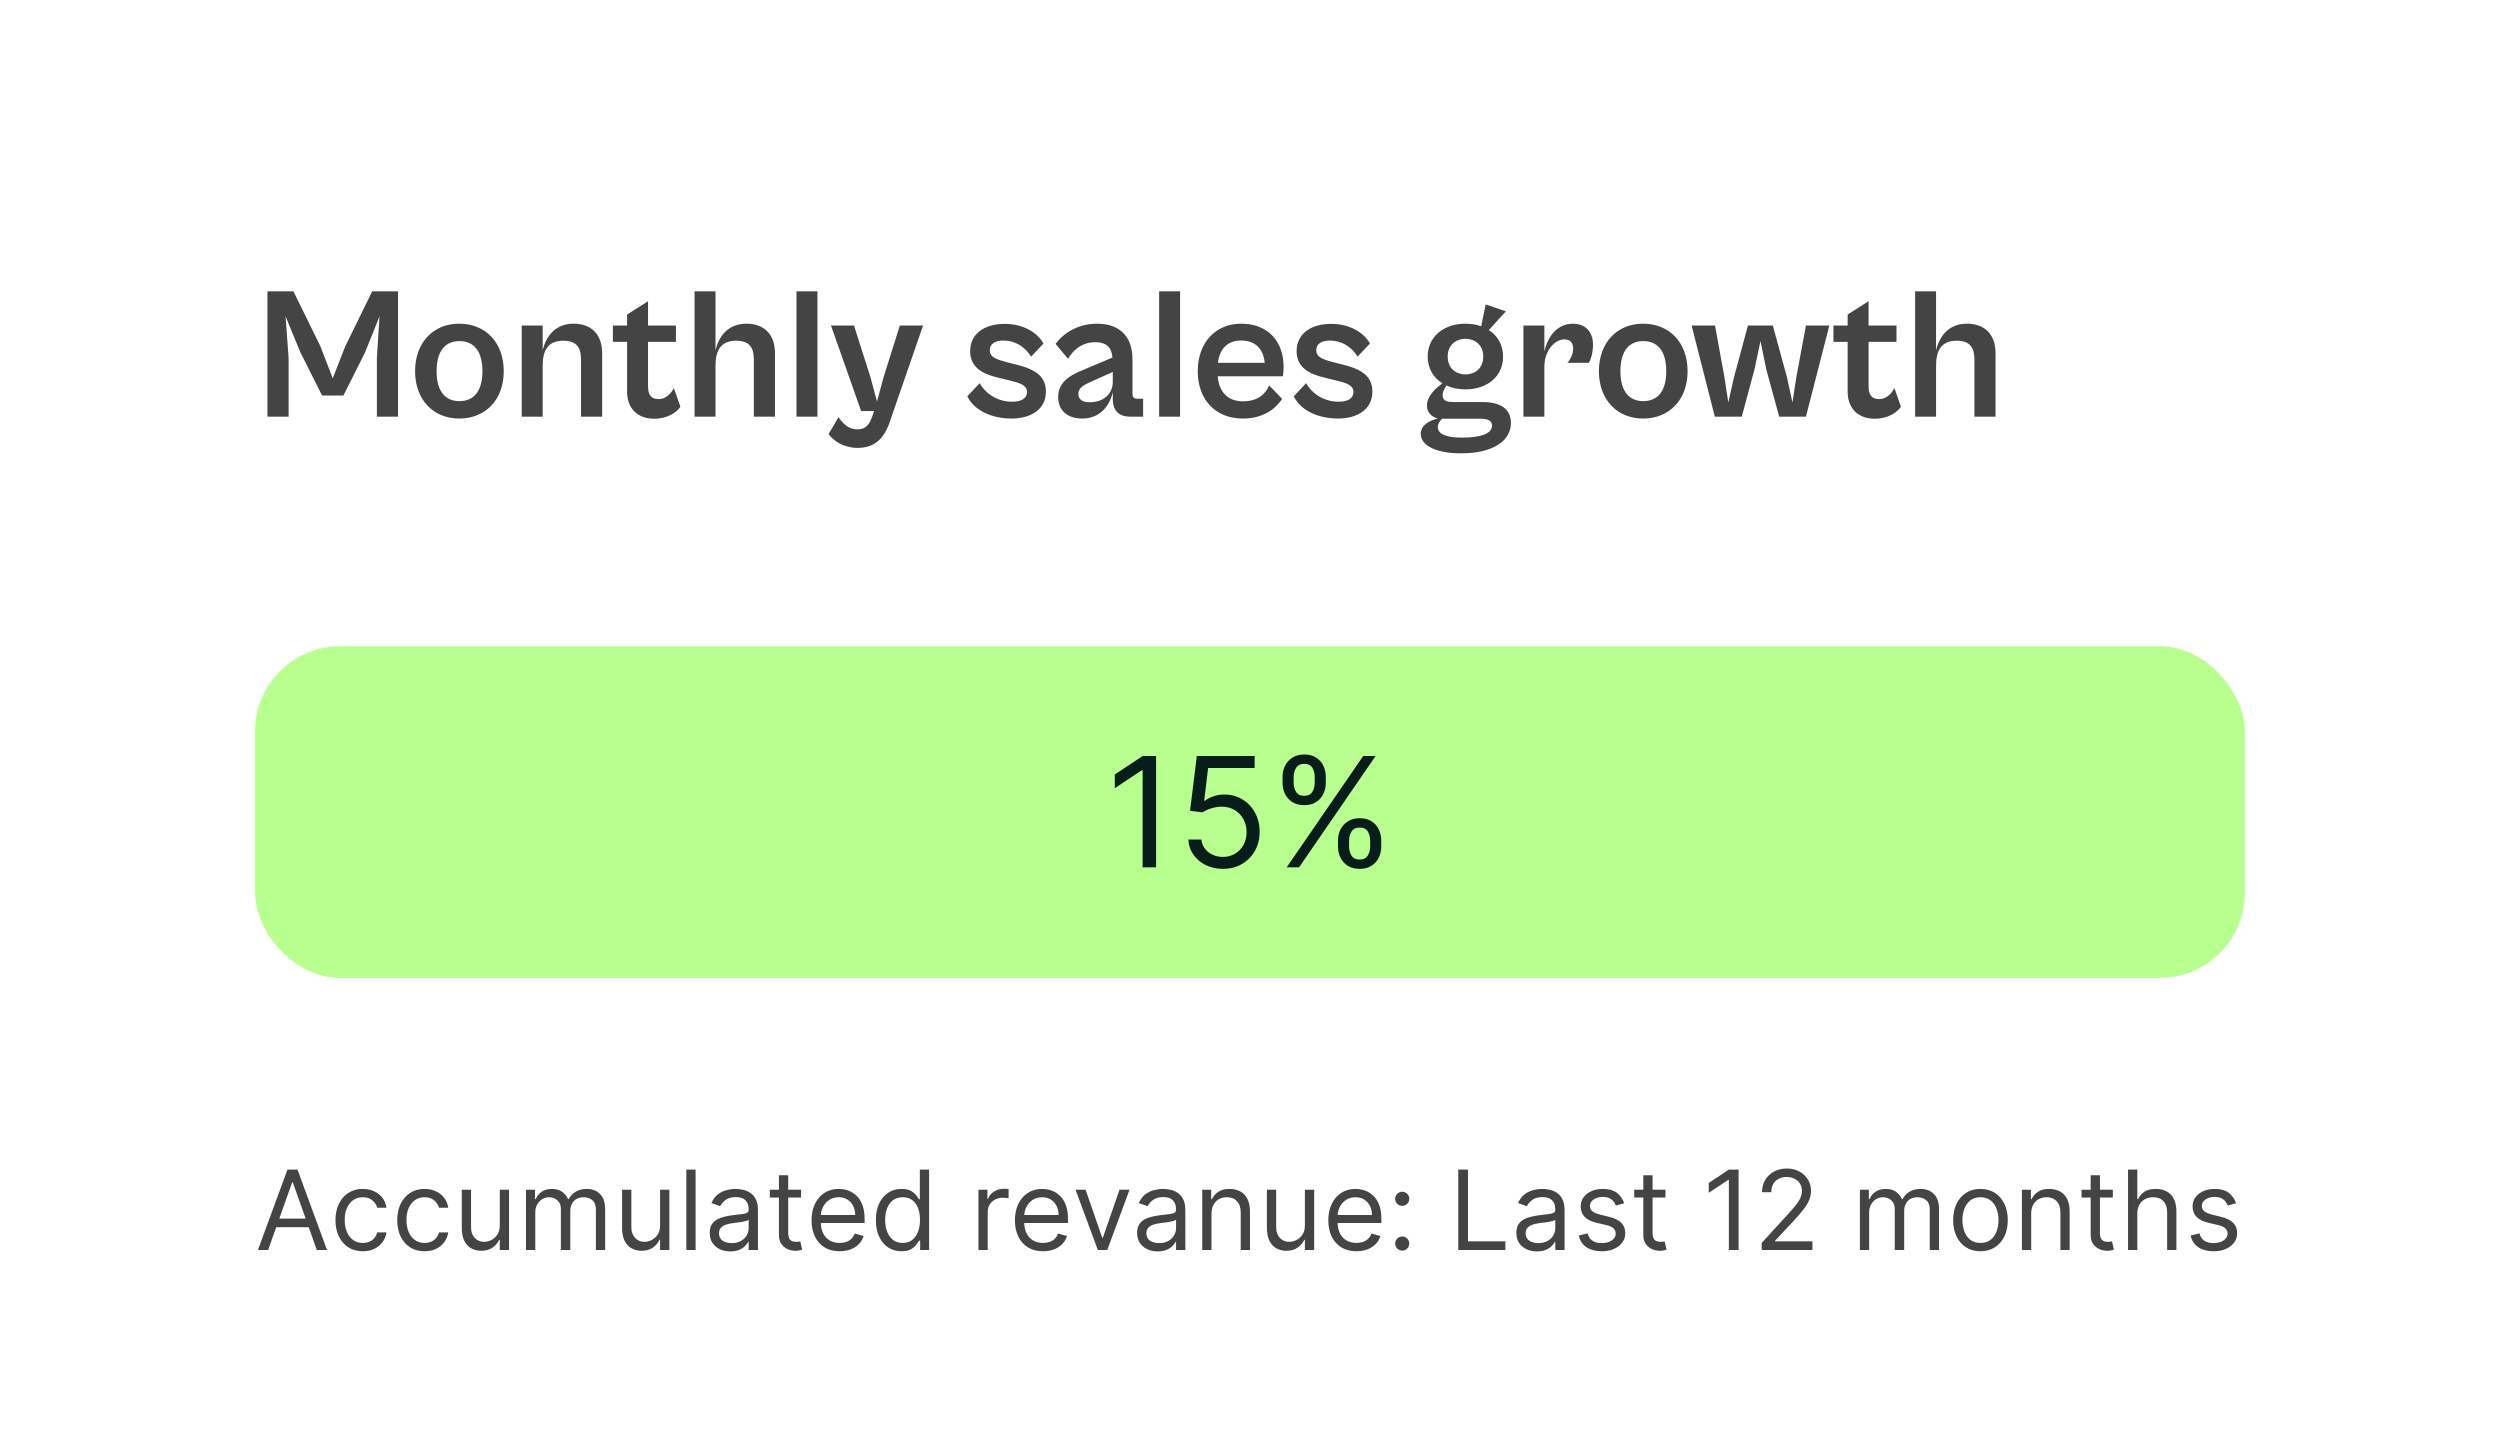 <svg width="294" height="170" viewBox="0 0 294 170" fill="none" xmlns="http://www.w3.org/2000/svg">
<rect width="294" height="170" fill="white"/>
<path d="M33.938 49H31.452V34.26H34.51L37.678 40.728L39.13 44.49L40.604 40.728L43.772 34.26H46.808V49H44.322V42.07L44.63 37.208L42.936 41.432L40.384 46.514H37.876L35.324 41.432L33.586 37.208L33.938 42.07V49ZM54.005 49.22C50.925 49.22 48.813 46.976 48.813 43.654C48.813 40.31 50.925 38.066 54.005 38.066C57.129 38.066 59.241 40.31 59.241 43.654C59.241 46.976 57.129 49.22 54.005 49.22ZM54.027 47.174C55.633 47.174 56.733 46.118 56.733 43.654C56.733 41.168 55.633 40.112 54.027 40.112C52.443 40.112 51.343 41.168 51.343 43.654C51.343 46.118 52.443 47.174 54.027 47.174ZM63.819 49H61.355V38.286H63.819V41.212C64.215 39.518 65.315 38.066 67.449 38.066C69.539 38.066 70.815 39.32 70.815 41.542V49H68.329V42.29C68.329 40.97 67.889 40.068 66.239 40.068C64.435 40.068 63.819 41.234 63.819 42.994V49ZM76.936 49.242C74.912 49.242 73.746 47.966 73.746 46.074V40.2H72.074V38.286H73.746V36.988L76.21 35.426V38.286H79.488V40.2H76.21V45.48C76.21 46.646 76.76 46.932 77.486 46.932C78.322 46.932 78.938 46.25 79.246 45.634L80.016 47.834C79.554 48.516 78.498 49.242 76.936 49.242ZM84.143 49H81.679V34.26H84.143V41.212C84.539 39.518 85.639 38.066 87.773 38.066C89.863 38.066 91.139 39.32 91.139 41.542V49H88.653V42.29C88.653 40.97 88.213 40.068 86.563 40.068C84.759 40.068 84.143 41.234 84.143 42.994V49ZM96.131 49H93.667V34.26H96.131V49ZM100.827 52.674C99.287 52.674 98.034 51.882 97.439 51.046L98.606 49.066C99.177 49.88 99.838 50.496 100.827 50.496C101.663 50.496 102.191 50.122 102.587 48.934L102.785 48.34H101.267L97.725 38.286H100.431L102.367 44.358L103.137 47.218L103.907 44.358L105.821 38.286H108.549L104.589 49.748C103.819 51.904 102.565 52.674 100.827 52.674ZM118.95 49.22C116.662 49.22 114.572 48.296 113.758 46.602L115.21 45.062C115.804 46.14 117.124 47.24 119.038 47.24C120.094 47.24 120.776 46.866 120.776 46.096C120.776 45.304 119.962 45.04 118.774 44.754L117.344 44.402C115.65 44.006 114.088 43.258 114.088 41.3C114.088 39.298 115.694 38.088 118.158 38.088C120.446 38.088 122.052 39.188 122.712 40.398L121.26 41.938C120.512 40.75 119.368 40.046 117.982 40.046C117.036 40.046 116.398 40.442 116.398 41.168C116.398 41.938 116.97 42.224 118.422 42.598L119.72 42.928C122.118 43.544 122.998 44.512 122.998 46.052C122.998 48.164 121.216 49.22 118.95 49.22ZM127.257 49.22C125.497 49.22 124.441 48.23 124.441 46.69C124.441 45.172 125.497 44.248 127.235 43.566L130.821 42.048C130.733 40.97 130.249 40.244 128.775 40.244C127.345 40.244 126.223 41.08 125.607 42.202L124.133 40.442C124.969 39.298 126.641 38.066 129.017 38.066C131.679 38.066 133.175 39.584 133.175 42.224V46.25C133.175 46.734 133.351 46.888 133.747 46.888H134.429V49H132.911C131.767 49 130.865 48.472 130.865 46.932V46.14C130.535 47.548 129.501 49.22 127.257 49.22ZM126.817 46.316C126.817 46.932 127.235 47.306 128.137 47.306C129.765 47.306 130.865 46.338 130.865 44.886V43.742L128.115 44.974C127.191 45.392 126.817 45.766 126.817 46.316ZM138.778 49H136.314V34.26H138.778V49ZM146.136 49.22C142.946 49.22 140.856 46.998 140.856 43.654C140.856 40.288 142.946 38.066 145.96 38.066C149.172 38.066 150.954 40.2 150.954 43.17C150.954 43.566 150.91 44.028 150.866 44.248H143.21C143.342 46.162 144.464 47.196 146.158 47.196C148.028 47.196 148.864 46.228 149.26 45.326L150.778 46.91C149.964 48.142 148.512 49.22 146.136 49.22ZM145.96 40.046C144.442 40.046 143.43 40.926 143.232 42.664H148.732C148.556 40.97 147.588 40.046 145.96 40.046ZM157.343 49.22C155.055 49.22 152.965 48.296 152.151 46.602L153.603 45.062C154.197 46.14 155.517 47.24 157.431 47.24C158.487 47.24 159.169 46.866 159.169 46.096C159.169 45.304 158.355 45.04 157.167 44.754L155.737 44.402C154.043 44.006 152.481 43.258 152.481 41.3C152.481 39.298 154.087 38.088 156.551 38.088C158.839 38.088 160.445 39.188 161.105 40.398L159.653 41.938C158.905 40.75 157.761 40.046 156.375 40.046C155.429 40.046 154.791 40.442 154.791 41.168C154.791 41.938 155.363 42.224 156.815 42.598L158.113 42.928C160.511 43.544 161.391 44.512 161.391 46.052C161.391 48.164 159.609 49.22 157.343 49.22ZM172.339 45.788C171.503 45.788 170.733 45.634 170.095 45.326C169.897 45.656 169.655 46.074 169.655 46.448C169.655 46.998 169.941 47.284 170.931 47.284H174.385C176.519 47.284 177.685 48.142 177.685 49.748C177.685 51.772 175.705 53.312 171.811 53.312C168.819 53.312 167.081 52.366 167.081 51.024C167.081 50.012 168.049 49.462 169.083 49.22C168.313 49 167.807 48.494 167.807 47.68C167.807 46.712 168.643 45.766 169.633 45.084C168.555 44.424 167.895 43.302 167.895 41.938C167.895 39.672 169.699 38.066 172.339 38.066C173.021 38.066 173.637 38.176 174.187 38.374L174.715 35.8L177.091 36.614L175.089 38.814C176.145 39.496 176.761 40.596 176.761 41.938C176.761 44.204 174.979 45.788 172.339 45.788ZM172.339 44.028C173.505 44.028 174.429 43.28 174.429 41.938C174.429 40.596 173.505 39.848 172.339 39.848C171.173 39.848 170.249 40.596 170.249 41.938C170.249 43.28 171.173 44.028 172.339 44.028ZM171.921 51.464C174.231 51.464 175.463 50.958 175.463 50.056C175.463 49.484 175.001 49.242 174.055 49.242H169.589C169.347 49.484 169.083 49.836 169.083 50.21C169.083 51.002 169.963 51.464 171.921 51.464ZM181.617 49H179.153V38.286H181.617V41.322C182.013 39.606 183.091 38.066 185.005 38.066C186.347 38.066 187.337 38.946 187.337 40.53C187.337 41.564 187.051 42.334 186.853 42.664H184.323C184.675 42.312 185.005 41.608 185.005 40.992C185.005 40.398 184.719 39.914 183.993 39.914C182.761 39.914 181.617 41.322 181.617 43.104V49ZM193.224 49.22C190.144 49.22 188.032 46.976 188.032 43.654C188.032 40.31 190.144 38.066 193.224 38.066C196.348 38.066 198.46 40.31 198.46 43.654C198.46 46.976 196.348 49.22 193.224 49.22ZM193.246 47.174C194.852 47.174 195.952 46.118 195.952 43.654C195.952 41.168 194.852 40.112 193.246 40.112C191.662 40.112 190.562 41.168 190.562 43.654C190.562 46.118 191.662 47.174 193.246 47.174ZM204.832 49H201.664L198.936 38.286H201.686L202.786 44.314L203.248 47.328L203.93 44.314L205.558 38.286H208.484L210.134 44.314L210.794 47.328L211.256 44.314L212.378 38.286H215.128L212.378 49H209.232L207.714 43.434L207.032 40.112L206.328 43.434L204.832 49ZM220.473 49.242C218.449 49.242 217.283 47.966 217.283 46.074V40.2H215.611V38.286H217.283V36.988L219.747 35.426V38.286H223.025V40.2H219.747V45.48C219.747 46.646 220.297 46.932 221.023 46.932C221.859 46.932 222.475 46.25 222.783 45.634L223.553 47.834C223.091 48.516 222.035 49.242 220.473 49.242ZM227.68 49H225.216V34.26H227.68V41.212C228.076 39.518 229.176 38.066 231.31 38.066C233.4 38.066 234.676 39.32 234.676 41.542V49H232.19V42.29C232.19 40.97 231.75 40.068 230.1 40.068C228.296 40.068 227.68 41.234 227.68 42.994V49Z" fill="#444444"/>
<rect x="30" y="76" width="234" height="39" rx="10" fill="#B8FF90"/>
<path d="M135.957 88.909V102H134.372V90.571H134.295L131.099 92.693V91.082L134.372 88.909H135.957ZM143.813 102.179C143.063 102.179 142.388 102.03 141.787 101.732C141.186 101.433 140.705 101.024 140.342 100.504C139.98 99.984 139.782 99.392 139.748 98.727H141.282C141.342 99.32 141.61 99.81 142.087 100.197C142.569 100.581 143.144 100.773 143.813 100.773C144.35 100.773 144.827 100.647 145.245 100.396C145.667 100.144 145.997 99.799 146.236 99.36C146.479 98.917 146.6 98.416 146.6 97.858C146.6 97.287 146.474 96.778 146.223 96.33C145.976 95.879 145.635 95.523 145.2 95.263C144.766 95.003 144.269 94.871 143.711 94.867C143.31 94.862 142.899 94.924 142.477 95.052C142.055 95.175 141.708 95.335 141.435 95.531L139.952 95.352L140.745 88.909H147.546V90.315H142.075L141.614 94.176H141.691C141.96 93.963 142.296 93.786 142.701 93.646C143.106 93.505 143.528 93.435 143.967 93.435C144.768 93.435 145.482 93.626 146.108 94.01C146.739 94.389 147.233 94.909 147.591 95.57C147.953 96.23 148.134 96.984 148.134 97.832C148.134 98.668 147.947 99.413 147.572 100.07C147.201 100.722 146.69 101.237 146.038 101.616C145.386 101.991 144.644 102.179 143.813 102.179ZM157.347 99.546V98.855C157.347 98.378 157.445 97.941 157.641 97.545C157.841 97.144 158.131 96.825 158.51 96.586C158.894 96.343 159.358 96.222 159.904 96.222C160.458 96.222 160.922 96.343 161.297 96.586C161.672 96.825 161.955 97.144 162.147 97.545C162.339 97.941 162.435 98.378 162.435 98.855V99.546C162.435 100.023 162.337 100.462 162.141 100.862C161.949 101.259 161.664 101.578 161.284 101.821C160.909 102.06 160.449 102.179 159.904 102.179C159.35 102.179 158.883 102.06 158.504 101.821C158.124 101.578 157.837 101.259 157.641 100.862C157.445 100.462 157.347 100.023 157.347 99.546ZM158.651 98.855V99.546C158.651 99.942 158.744 100.298 158.932 100.613C159.119 100.924 159.443 101.08 159.904 101.08C160.351 101.08 160.666 100.924 160.85 100.613C161.037 100.298 161.131 99.942 161.131 99.546V98.855C161.131 98.459 161.041 98.105 160.862 97.794C160.683 97.479 160.364 97.321 159.904 97.321C159.456 97.321 159.134 97.479 158.938 97.794C158.747 98.105 158.651 98.459 158.651 98.855ZM150.827 92.054V91.364C150.827 90.886 150.925 90.45 151.121 90.053C151.321 89.653 151.611 89.333 151.99 89.094C152.374 88.852 152.838 88.73 153.384 88.73C153.938 88.73 154.402 88.852 154.777 89.094C155.152 89.333 155.436 89.653 155.627 90.053C155.819 90.45 155.915 90.886 155.915 91.364V92.054C155.915 92.531 155.817 92.97 155.621 93.371C155.429 93.767 155.144 94.087 154.764 94.329C154.389 94.568 153.929 94.688 153.384 94.688C152.83 94.688 152.363 94.568 151.984 94.329C151.605 94.087 151.317 93.767 151.121 93.371C150.925 92.97 150.827 92.531 150.827 92.054ZM152.131 91.364V92.054C152.131 92.45 152.225 92.806 152.412 93.121C152.6 93.433 152.923 93.588 153.384 93.588C153.831 93.588 154.146 93.433 154.33 93.121C154.517 92.806 154.611 92.45 154.611 92.054V91.364C154.611 90.967 154.521 90.614 154.343 90.303C154.164 89.987 153.844 89.829 153.384 89.829C152.936 89.829 152.615 89.987 152.419 90.303C152.227 90.614 152.131 90.967 152.131 91.364ZM151.313 102L160.313 88.909H161.77L152.77 102H151.313Z" fill="#061D19"/>
<path d="M31.533 147H30.332L33.804 137.545H34.986L38.457 147H37.257L34.432 139.041H34.358L31.533 147ZM31.976 143.307H36.814V144.322H31.976V143.307ZM42.663 147.148C41.998 147.148 41.426 146.991 40.946 146.677C40.466 146.363 40.096 145.931 39.838 145.38C39.579 144.829 39.45 144.199 39.45 143.491C39.45 142.771 39.582 142.136 39.847 141.585C40.115 141.031 40.487 140.598 40.964 140.288C41.444 139.974 42.004 139.817 42.645 139.817C43.143 139.817 43.592 139.909 43.992 140.094C44.393 140.278 44.72 140.537 44.976 140.869C45.231 141.202 45.39 141.589 45.451 142.033H44.362C44.279 141.71 44.094 141.423 43.808 141.174C43.525 140.922 43.143 140.795 42.663 140.795C42.238 140.795 41.866 140.906 41.546 141.128C41.229 141.346 40.981 141.656 40.803 142.056C40.627 142.453 40.539 142.919 40.539 143.455C40.539 144.002 40.626 144.479 40.798 144.886C40.973 145.292 41.22 145.607 41.537 145.832C41.857 146.057 42.232 146.169 42.663 146.169C42.946 146.169 43.203 146.12 43.434 146.021C43.665 145.923 43.86 145.781 44.02 145.597C44.18 145.412 44.294 145.19 44.362 144.932H45.451C45.39 145.35 45.237 145.727 44.994 146.063C44.754 146.395 44.436 146.66 44.039 146.857C43.645 147.051 43.186 147.148 42.663 147.148ZM49.925 147.148C49.26 147.148 48.688 146.991 48.207 146.677C47.727 146.363 47.358 145.931 47.099 145.38C46.841 144.829 46.712 144.199 46.712 143.491C46.712 142.771 46.844 142.136 47.109 141.585C47.376 141.031 47.749 140.598 48.226 140.288C48.706 139.974 49.266 139.817 49.906 139.817C50.405 139.817 50.854 139.909 51.254 140.094C51.654 140.278 51.982 140.537 52.238 140.869C52.493 141.202 52.651 141.589 52.713 142.033H51.624C51.541 141.71 51.356 141.423 51.07 141.174C50.786 140.922 50.405 140.795 49.925 140.795C49.5 140.795 49.128 140.906 48.807 141.128C48.49 141.346 48.243 141.656 48.064 142.056C47.889 142.453 47.801 142.919 47.801 143.455C47.801 144.002 47.887 144.479 48.06 144.886C48.235 145.292 48.481 145.607 48.798 145.832C49.118 146.057 49.494 146.169 49.925 146.169C50.208 146.169 50.465 146.12 50.696 146.021C50.926 145.923 51.122 145.781 51.282 145.597C51.442 145.412 51.556 145.19 51.624 144.932H52.713C52.651 145.35 52.499 145.727 52.256 146.063C52.016 146.395 51.697 146.66 51.3 146.857C50.907 147.051 50.448 147.148 49.925 147.148ZM58.775 144.101V139.909H59.864V147H58.775V145.8H58.701C58.534 146.16 58.276 146.466 57.925 146.718C57.574 146.968 57.131 147.092 56.596 147.092C56.152 147.092 55.758 146.995 55.414 146.801C55.069 146.605 54.798 146.309 54.601 145.915C54.404 145.518 54.306 145.018 54.306 144.415V139.909H55.395V144.341C55.395 144.858 55.54 145.27 55.829 145.578C56.122 145.886 56.494 146.04 56.946 146.04C57.217 146.04 57.493 145.971 57.773 145.832C58.056 145.694 58.293 145.481 58.484 145.195C58.678 144.909 58.775 144.544 58.775 144.101ZM61.859 147V139.909H62.912V141.017H63.004C63.152 140.638 63.391 140.345 63.72 140.135C64.049 139.923 64.445 139.817 64.906 139.817C65.374 139.817 65.763 139.923 66.074 140.135C66.388 140.345 66.633 140.638 66.808 141.017H66.882C67.064 140.651 67.336 140.36 67.699 140.145C68.062 139.926 68.498 139.817 69.006 139.817C69.64 139.817 70.158 140.015 70.561 140.412C70.965 140.806 71.166 141.42 71.166 142.254V147H70.077V142.254C70.077 141.731 69.934 141.357 69.647 141.132C69.361 140.908 69.024 140.795 68.636 140.795C68.138 140.795 67.752 140.946 67.478 141.248C67.204 141.546 67.067 141.925 67.067 142.384V147H65.959V142.143C65.959 141.74 65.828 141.416 65.567 141.169C65.305 140.92 64.968 140.795 64.555 140.795C64.272 140.795 64.008 140.871 63.761 141.022C63.518 141.172 63.321 141.382 63.17 141.65C63.023 141.914 62.949 142.22 62.949 142.568V147H61.859ZM77.627 144.101V139.909H78.716V147H77.627V145.8H77.553C77.387 146.16 77.129 146.466 76.778 146.718C76.427 146.968 75.984 147.092 75.448 147.092C75.005 147.092 74.611 146.995 74.266 146.801C73.921 146.605 73.651 146.309 73.454 145.915C73.257 145.518 73.158 145.018 73.158 144.415V139.909H74.248V144.341C74.248 144.858 74.392 145.27 74.682 145.578C74.974 145.886 75.347 146.04 75.799 146.04C76.07 146.04 76.345 145.971 76.625 145.832C76.908 145.694 77.145 145.481 77.336 145.195C77.53 144.909 77.627 144.544 77.627 144.101ZM81.802 137.545V147H80.712V137.545H81.802ZM85.884 147.166C85.434 147.166 85.026 147.082 84.66 146.912C84.294 146.74 84.003 146.492 83.788 146.169C83.572 145.843 83.465 145.449 83.465 144.987C83.465 144.581 83.545 144.252 83.705 143.999C83.865 143.744 84.079 143.544 84.346 143.399C84.614 143.254 84.909 143.147 85.233 143.076C85.559 143.002 85.887 142.944 86.216 142.901C86.647 142.845 86.996 142.804 87.264 142.776C87.535 142.745 87.732 142.694 87.855 142.624C87.981 142.553 88.044 142.43 88.044 142.254V142.217C88.044 141.762 87.919 141.408 87.67 141.156C87.424 140.903 87.05 140.777 86.548 140.777C86.028 140.777 85.621 140.891 85.325 141.119C85.03 141.346 84.822 141.589 84.702 141.848L83.668 141.479C83.852 141.048 84.099 140.712 84.406 140.472C84.717 140.229 85.056 140.06 85.422 139.964C85.791 139.866 86.154 139.817 86.511 139.817C86.739 139.817 87.001 139.844 87.296 139.9C87.595 139.952 87.882 140.061 88.159 140.228C88.44 140.394 88.672 140.645 88.857 140.98C89.041 141.316 89.134 141.765 89.134 142.328V147H88.044V146.04H87.989C87.915 146.194 87.792 146.358 87.619 146.534C87.447 146.709 87.218 146.858 86.932 146.982C86.645 147.105 86.296 147.166 85.884 147.166ZM86.05 146.188C86.481 146.188 86.844 146.103 87.139 145.934C87.438 145.764 87.662 145.546 87.813 145.278C87.967 145.01 88.044 144.729 88.044 144.433V143.436C87.998 143.491 87.896 143.542 87.739 143.588C87.586 143.632 87.407 143.67 87.204 143.704C87.004 143.735 86.808 143.762 86.618 143.787C86.43 143.808 86.278 143.827 86.161 143.842C85.877 143.879 85.613 143.939 85.367 144.022C85.123 144.102 84.927 144.224 84.776 144.387C84.628 144.547 84.554 144.766 84.554 145.043C84.554 145.421 84.694 145.707 84.974 145.901C85.257 146.092 85.616 146.188 86.05 146.188ZM94.206 139.909V140.832H90.531V139.909H94.206ZM91.602 138.21H92.692V144.969C92.692 145.277 92.736 145.507 92.826 145.661C92.918 145.812 93.035 145.914 93.177 145.966C93.321 146.015 93.474 146.04 93.633 146.04C93.754 146.04 93.852 146.034 93.929 146.021C94.006 146.006 94.067 145.994 94.114 145.984L94.335 146.963C94.261 146.991 94.158 147.018 94.026 147.046C93.894 147.077 93.726 147.092 93.523 147.092C93.215 147.092 92.913 147.026 92.618 146.894C92.326 146.761 92.082 146.56 91.888 146.289C91.698 146.018 91.602 145.677 91.602 145.264V138.21ZM98.742 147.148C98.058 147.148 97.469 146.997 96.974 146.695C96.481 146.391 96.101 145.966 95.833 145.421C95.569 144.873 95.436 144.236 95.436 143.51C95.436 142.784 95.569 142.143 95.833 141.589C96.101 141.032 96.473 140.598 96.951 140.288C97.431 139.974 97.991 139.817 98.631 139.817C99 139.817 99.365 139.878 99.725 140.001C100.085 140.125 100.413 140.325 100.708 140.602C101.004 140.875 101.239 141.239 101.415 141.691C101.59 142.143 101.678 142.701 101.678 143.362V143.824H96.212V142.882H100.57C100.57 142.482 100.49 142.125 100.33 141.811C100.173 141.497 99.948 141.249 99.656 141.068C99.366 140.886 99.025 140.795 98.631 140.795C98.197 140.795 97.821 140.903 97.504 141.119C97.191 141.331 96.949 141.608 96.78 141.95C96.61 142.291 96.526 142.657 96.526 143.048V143.676C96.526 144.212 96.618 144.666 96.803 145.038C96.99 145.407 97.251 145.689 97.583 145.883C97.915 146.074 98.302 146.169 98.742 146.169C99.028 146.169 99.286 146.129 99.517 146.049C99.751 145.966 99.953 145.843 100.122 145.68C100.291 145.513 100.422 145.307 100.514 145.061L101.567 145.357C101.456 145.714 101.27 146.027 101.008 146.298C100.747 146.566 100.424 146.775 100.039 146.926C99.654 147.074 99.222 147.148 98.742 147.148ZM106.013 147.148C105.422 147.148 104.9 146.998 104.448 146.7C103.995 146.398 103.641 145.974 103.386 145.426C103.13 144.875 103.003 144.224 103.003 143.473C103.003 142.728 103.13 142.082 103.386 141.534C103.641 140.986 103.997 140.563 104.452 140.265C104.908 139.966 105.434 139.817 106.031 139.817C106.493 139.817 106.857 139.894 107.125 140.048C107.396 140.198 107.602 140.371 107.744 140.565C107.888 140.755 108.001 140.912 108.081 141.036H108.173V137.545H109.263V147H108.21V145.911H108.081C108.001 146.04 107.887 146.203 107.739 146.4C107.591 146.594 107.381 146.768 107.107 146.922C106.833 147.072 106.468 147.148 106.013 147.148ZM106.16 146.169C106.597 146.169 106.967 146.055 107.268 145.827C107.57 145.597 107.799 145.278 107.956 144.872C108.113 144.462 108.192 143.99 108.192 143.455C108.192 142.925 108.115 142.462 107.961 142.065C107.807 141.665 107.579 141.354 107.278 141.132C106.976 140.908 106.604 140.795 106.16 140.795C105.699 140.795 105.314 140.914 105.006 141.151C104.702 141.385 104.472 141.703 104.318 142.107C104.168 142.507 104.092 142.956 104.092 143.455C104.092 143.959 104.169 144.418 104.323 144.83C104.48 145.24 104.711 145.566 105.015 145.809C105.323 146.049 105.705 146.169 106.16 146.169ZM115.066 147V139.909H116.118V140.98H116.192C116.321 140.629 116.555 140.345 116.894 140.126C117.232 139.908 117.614 139.798 118.039 139.798C118.119 139.798 118.219 139.8 118.339 139.803C118.459 139.806 118.549 139.811 118.611 139.817V140.925C118.574 140.915 118.489 140.902 118.357 140.883C118.228 140.862 118.091 140.851 117.946 140.851C117.602 140.851 117.294 140.923 117.023 141.068C116.755 141.209 116.543 141.406 116.386 141.659C116.232 141.908 116.155 142.193 116.155 142.513V147H115.066ZM122.66 147.148C121.976 147.148 121.387 146.997 120.892 146.695C120.399 146.391 120.019 145.966 119.751 145.421C119.487 144.873 119.354 144.236 119.354 143.51C119.354 142.784 119.487 142.143 119.751 141.589C120.019 141.032 120.391 140.598 120.868 140.288C121.349 139.974 121.909 139.817 122.549 139.817C122.918 139.817 123.283 139.878 123.643 140.001C124.003 140.125 124.331 140.325 124.626 140.602C124.922 140.875 125.157 141.239 125.333 141.691C125.508 142.143 125.596 142.701 125.596 143.362V143.824H120.13V142.882H124.488C124.488 142.482 124.408 142.125 124.248 141.811C124.091 141.497 123.866 141.249 123.574 141.068C123.284 140.886 122.943 140.795 122.549 140.795C122.115 140.795 121.739 140.903 121.422 141.119C121.108 141.331 120.867 141.608 120.698 141.95C120.528 142.291 120.444 142.657 120.444 143.048V143.676C120.444 144.212 120.536 144.666 120.721 145.038C120.908 145.407 121.169 145.689 121.501 145.883C121.833 146.074 122.22 146.169 122.66 146.169C122.946 146.169 123.204 146.129 123.435 146.049C123.669 145.966 123.871 145.843 124.04 145.68C124.209 145.513 124.34 145.307 124.432 145.061L125.485 145.357C125.374 145.714 125.188 146.027 124.926 146.298C124.665 146.566 124.342 146.775 123.957 146.926C123.572 147.074 123.14 147.148 122.66 147.148ZM132.835 139.909L130.213 147H129.105L126.483 139.909H127.665L129.622 145.56H129.696L131.654 139.909H132.835ZM136.144 147.166C135.695 147.166 135.287 147.082 134.921 146.912C134.555 146.74 134.264 146.492 134.048 146.169C133.833 145.843 133.725 145.449 133.725 144.987C133.725 144.581 133.805 144.252 133.965 143.999C134.125 143.744 134.339 143.544 134.607 143.399C134.875 143.254 135.17 143.147 135.493 143.076C135.82 143.002 136.147 142.944 136.477 142.901C136.908 142.845 137.257 142.804 137.525 142.776C137.796 142.745 137.992 142.694 138.116 142.624C138.242 142.553 138.305 142.43 138.305 142.254V142.217C138.305 141.762 138.18 141.408 137.931 141.156C137.685 140.903 137.311 140.777 136.809 140.777C136.289 140.777 135.881 140.891 135.586 141.119C135.29 141.346 135.083 141.589 134.963 141.848L133.928 141.479C134.113 141.048 134.359 140.712 134.667 140.472C134.978 140.229 135.316 140.06 135.683 139.964C136.052 139.866 136.415 139.817 136.772 139.817C137 139.817 137.262 139.844 137.557 139.9C137.856 139.952 138.143 140.061 138.42 140.228C138.7 140.394 138.933 140.645 139.117 140.98C139.302 141.316 139.394 141.765 139.394 142.328V147H138.305V146.04H138.249C138.176 146.194 138.052 146.358 137.88 146.534C137.708 146.709 137.479 146.858 137.192 146.982C136.906 147.105 136.557 147.166 136.144 147.166ZM136.311 146.188C136.741 146.188 137.105 146.103 137.4 145.934C137.699 145.764 137.923 145.546 138.074 145.278C138.228 145.01 138.305 144.729 138.305 144.433V143.436C138.259 143.491 138.157 143.542 138 143.588C137.846 143.632 137.668 143.67 137.465 143.704C137.265 143.735 137.069 143.762 136.878 143.787C136.691 143.808 136.538 143.827 136.421 143.842C136.138 143.879 135.874 143.939 135.627 144.022C135.384 144.102 135.187 144.224 135.036 144.387C134.889 144.547 134.815 144.766 134.815 145.043C134.815 145.421 134.955 145.707 135.235 145.901C135.518 146.092 135.877 146.188 136.311 146.188ZM142.472 142.734V147H141.383V139.909H142.435V141.017H142.528C142.694 140.657 142.946 140.368 143.285 140.149C143.623 139.928 144.06 139.817 144.596 139.817C145.076 139.817 145.496 139.915 145.856 140.112C146.216 140.306 146.496 140.602 146.696 140.999C146.897 141.393 146.997 141.891 146.997 142.494V147H145.907V142.568C145.907 142.011 145.762 141.577 145.473 141.266C145.184 140.952 144.787 140.795 144.282 140.795C143.934 140.795 143.623 140.871 143.35 141.022C143.079 141.172 142.865 141.393 142.708 141.682C142.551 141.971 142.472 142.322 142.472 142.734ZM153.456 144.101V139.909H154.546V147H153.456V145.8H153.382C153.216 146.16 152.958 146.466 152.607 146.718C152.256 146.968 151.813 147.092 151.277 147.092C150.834 147.092 150.44 146.995 150.095 146.801C149.751 146.605 149.48 146.309 149.283 145.915C149.086 145.518 148.987 145.018 148.987 144.415V139.909H150.077V144.341C150.077 144.858 150.222 145.27 150.511 145.578C150.803 145.886 151.176 146.04 151.628 146.04C151.899 146.04 152.174 145.971 152.454 145.832C152.738 145.694 152.974 145.481 153.165 145.195C153.359 144.909 153.456 144.544 153.456 144.101ZM159.514 147.148C158.831 147.148 158.242 146.997 157.746 146.695C157.254 146.391 156.873 145.966 156.606 145.421C156.341 144.873 156.209 144.236 156.209 143.51C156.209 142.784 156.341 142.143 156.606 141.589C156.873 141.032 157.246 140.598 157.723 140.288C158.203 139.974 158.763 139.817 159.403 139.817C159.773 139.817 160.137 139.878 160.497 140.001C160.858 140.125 161.185 140.325 161.481 140.602C161.776 140.875 162.012 141.239 162.187 141.691C162.362 142.143 162.45 142.701 162.45 143.362V143.824H156.984V142.882H161.342C161.342 142.482 161.262 142.125 161.102 141.811C160.945 141.497 160.721 141.249 160.428 141.068C160.139 140.886 159.797 140.795 159.403 140.795C158.969 140.795 158.594 140.903 158.277 141.119C157.963 141.331 157.721 141.608 157.552 141.95C157.383 142.291 157.298 142.657 157.298 143.048V143.676C157.298 144.212 157.391 144.666 157.575 145.038C157.763 145.407 158.023 145.689 158.355 145.883C158.688 146.074 159.074 146.169 159.514 146.169C159.8 146.169 160.059 146.129 160.29 146.049C160.524 145.966 160.725 145.843 160.894 145.68C161.064 145.513 161.195 145.307 161.287 145.061L162.339 145.357C162.229 145.714 162.042 146.027 161.781 146.298C161.519 146.566 161.196 146.775 160.811 146.926C160.427 147.074 159.994 147.148 159.514 147.148ZM164.902 147.074C164.674 147.074 164.478 146.992 164.315 146.829C164.152 146.666 164.071 146.471 164.071 146.243C164.071 146.015 164.152 145.82 164.315 145.657C164.478 145.493 164.674 145.412 164.902 145.412C165.129 145.412 165.325 145.493 165.488 145.657C165.651 145.82 165.733 146.015 165.733 146.243C165.733 146.394 165.694 146.532 165.617 146.658C165.543 146.785 165.443 146.886 165.317 146.963C165.194 147.037 165.055 147.074 164.902 147.074ZM164.902 141.811C164.674 141.811 164.478 141.73 164.315 141.566C164.152 141.403 164.071 141.208 164.071 140.98C164.071 140.752 164.152 140.557 164.315 140.394C164.478 140.231 164.674 140.149 164.902 140.149C165.129 140.149 165.325 140.231 165.488 140.394C165.651 140.557 165.733 140.752 165.733 140.98C165.733 141.131 165.694 141.269 165.617 141.396C165.543 141.522 165.443 141.623 165.317 141.7C165.194 141.774 165.055 141.811 164.902 141.811ZM171.492 147V137.545H172.636V145.984H177.031V147H171.492ZM180.743 147.166C180.294 147.166 179.886 147.082 179.52 146.912C179.153 146.74 178.863 146.492 178.647 146.169C178.432 145.843 178.324 145.449 178.324 144.987C178.324 144.581 178.404 144.252 178.564 143.999C178.724 143.744 178.938 143.544 179.206 143.399C179.473 143.254 179.769 143.147 180.092 143.076C180.418 143.002 180.746 142.944 181.075 142.901C181.506 142.845 181.856 142.804 182.123 142.776C182.394 142.745 182.591 142.694 182.714 142.624C182.84 142.553 182.903 142.43 182.903 142.254V142.217C182.903 141.762 182.779 141.408 182.53 141.156C182.283 140.903 181.909 140.777 181.408 140.777C180.888 140.777 180.48 140.891 180.184 141.119C179.889 141.346 179.681 141.589 179.561 141.848L178.527 141.479C178.712 141.048 178.958 140.712 179.266 140.472C179.577 140.229 179.915 140.06 180.281 139.964C180.651 139.866 181.014 139.817 181.371 139.817C181.599 139.817 181.86 139.844 182.156 139.9C182.454 139.952 182.742 140.061 183.019 140.228C183.299 140.394 183.531 140.645 183.716 140.98C183.901 141.316 183.993 141.765 183.993 142.328V147H182.903V146.04H182.848C182.774 146.194 182.651 146.358 182.479 146.534C182.306 146.709 182.077 146.858 181.791 146.982C181.505 147.105 181.155 147.166 180.743 147.166ZM180.909 146.188C181.34 146.188 181.703 146.103 181.999 145.934C182.297 145.764 182.522 145.546 182.673 145.278C182.827 145.01 182.903 144.729 182.903 144.433V143.436C182.857 143.491 182.756 143.542 182.599 143.588C182.445 143.632 182.266 143.67 182.063 143.704C181.863 143.735 181.668 143.762 181.477 143.787C181.289 143.808 181.137 143.827 181.02 143.842C180.737 143.879 180.472 143.939 180.226 144.022C179.983 144.102 179.786 144.224 179.635 144.387C179.487 144.547 179.413 144.766 179.413 145.043C179.413 145.421 179.553 145.707 179.834 145.901C180.117 146.092 180.475 146.188 180.909 146.188ZM191.004 141.497L190.026 141.774C189.964 141.611 189.873 141.453 189.753 141.299C189.636 141.142 189.476 141.012 189.273 140.911C189.07 140.809 188.81 140.759 188.493 140.759C188.059 140.759 187.697 140.859 187.408 141.059C187.122 141.256 186.979 141.506 186.979 141.811C186.979 142.082 187.077 142.296 187.274 142.453C187.471 142.61 187.779 142.741 188.197 142.845L189.25 143.104C189.884 143.258 190.356 143.493 190.667 143.81C190.978 144.124 191.134 144.529 191.134 145.024C191.134 145.43 191.017 145.794 190.783 146.114C190.552 146.434 190.229 146.686 189.813 146.871C189.398 147.055 188.915 147.148 188.364 147.148C187.64 147.148 187.042 146.991 186.568 146.677C186.094 146.363 185.794 145.904 185.668 145.301L186.702 145.043C186.8 145.424 186.986 145.71 187.26 145.901C187.537 146.092 187.899 146.188 188.345 146.188C188.853 146.188 189.256 146.08 189.555 145.864C189.856 145.646 190.007 145.384 190.007 145.08C190.007 144.833 189.921 144.627 189.749 144.461C189.576 144.292 189.312 144.165 188.955 144.082L187.773 143.805C187.123 143.652 186.646 143.413 186.342 143.09C186.04 142.764 185.889 142.356 185.889 141.866C185.889 141.466 186.002 141.112 186.226 140.805C186.454 140.497 186.763 140.255 187.154 140.08C187.548 139.904 187.994 139.817 188.493 139.817C189.195 139.817 189.746 139.971 190.146 140.278C190.549 140.586 190.835 140.992 191.004 141.497ZM195.857 139.909V140.832H192.183V139.909H195.857ZM193.254 138.21H194.343V144.969C194.343 145.277 194.388 145.507 194.477 145.661C194.569 145.812 194.686 145.914 194.828 145.966C194.973 146.015 195.125 146.04 195.285 146.04C195.405 146.04 195.503 146.034 195.58 146.021C195.657 146.006 195.719 145.994 195.765 145.984L195.987 146.963C195.913 146.991 195.81 147.018 195.677 147.046C195.545 147.077 195.377 147.092 195.174 147.092C194.866 147.092 194.565 147.026 194.269 146.894C193.977 146.761 193.734 146.56 193.54 146.289C193.349 146.018 193.254 145.677 193.254 145.264V138.21ZM204.458 137.545V147H203.313V138.746H203.258L200.949 140.278V139.115L203.313 137.545H204.458ZM207.177 147V146.169L210.298 142.753C210.664 142.353 210.966 142.005 211.203 141.71C211.439 141.411 211.615 141.131 211.729 140.869C211.846 140.605 211.904 140.328 211.904 140.038C211.904 139.706 211.824 139.418 211.664 139.175C211.507 138.932 211.292 138.744 211.018 138.612C210.744 138.48 210.436 138.413 210.095 138.413C209.731 138.413 209.414 138.489 209.144 138.64C208.876 138.787 208.668 138.995 208.52 139.263C208.376 139.531 208.303 139.844 208.303 140.205H207.214C207.214 139.651 207.342 139.164 207.597 138.746C207.852 138.327 208.2 138.001 208.64 137.767C209.084 137.533 209.581 137.416 210.131 137.416C210.685 137.416 211.176 137.533 211.604 137.767C212.032 138.001 212.367 138.316 212.611 138.713C212.854 139.11 212.975 139.552 212.975 140.038C212.975 140.386 212.912 140.726 212.786 141.059C212.663 141.388 212.447 141.756 212.14 142.162C211.835 142.565 211.412 143.058 210.87 143.639L208.747 145.911V145.984H213.141V147H207.177ZM218.723 147V139.909H219.775V141.017H219.868C220.015 140.638 220.254 140.345 220.583 140.135C220.912 139.923 221.308 139.817 221.77 139.817C222.237 139.817 222.627 139.923 222.938 140.135C223.252 140.345 223.496 140.638 223.672 141.017H223.745C223.927 140.651 224.199 140.36 224.563 140.145C224.926 139.926 225.361 139.817 225.869 139.817C226.503 139.817 227.022 140.015 227.425 140.412C227.828 140.806 228.03 141.42 228.03 142.254V147H226.94V142.254C226.94 141.731 226.797 141.357 226.511 141.132C226.225 140.908 225.888 140.795 225.5 140.795C225.001 140.795 224.615 140.946 224.341 141.248C224.067 141.546 223.93 141.925 223.93 142.384V147H222.822V142.143C222.822 141.74 222.691 141.416 222.43 141.169C222.168 140.92 221.831 140.795 221.419 140.795C221.136 140.795 220.871 140.871 220.625 141.022C220.382 141.172 220.185 141.382 220.034 141.65C219.886 141.914 219.812 142.22 219.812 142.568V147H218.723ZM232.902 147.148C232.262 147.148 231.7 146.995 231.217 146.691C230.737 146.386 230.362 145.96 230.091 145.412C229.823 144.864 229.689 144.224 229.689 143.491C229.689 142.753 229.823 142.108 230.091 141.557C230.362 141.006 230.737 140.578 231.217 140.274C231.7 139.969 232.262 139.817 232.902 139.817C233.542 139.817 234.103 139.969 234.583 140.274C235.066 140.578 235.441 141.006 235.709 141.557C235.98 142.108 236.115 142.753 236.115 143.491C236.115 144.224 235.98 144.864 235.709 145.412C235.441 145.96 235.066 146.386 234.583 146.691C234.103 146.995 233.542 147.148 232.902 147.148ZM232.902 146.169C233.389 146.169 233.789 146.044 234.103 145.795C234.416 145.546 234.649 145.218 234.8 144.812C234.95 144.406 235.026 143.965 235.026 143.491C235.026 143.018 234.95 142.576 234.8 142.167C234.649 141.757 234.416 141.426 234.103 141.174C233.789 140.922 233.389 140.795 232.902 140.795C232.416 140.795 232.016 140.922 231.702 141.174C231.388 141.426 231.156 141.757 231.005 142.167C230.854 142.576 230.779 143.018 230.779 143.491C230.779 143.965 230.854 144.406 231.005 144.812C231.156 145.218 231.388 145.546 231.702 145.795C232.016 146.044 232.416 146.169 232.902 146.169ZM238.868 142.734V147H237.778V139.909H238.831V141.017H238.923C239.089 140.657 239.342 140.368 239.68 140.149C240.019 139.928 240.456 139.817 240.991 139.817C241.472 139.817 241.892 139.915 242.252 140.112C242.612 140.306 242.892 140.602 243.092 140.999C243.292 141.393 243.392 141.891 243.392 142.494V147H242.303V142.568C242.303 142.011 242.158 141.577 241.869 141.266C241.579 140.952 241.182 140.795 240.678 140.795C240.33 140.795 240.019 140.871 239.745 141.022C239.474 141.172 239.26 141.393 239.103 141.682C238.946 141.971 238.868 142.322 238.868 142.734ZM248.467 139.909V140.832H244.792V139.909H248.467ZM245.863 138.21H246.953V144.969C246.953 145.277 246.997 145.507 247.086 145.661C247.179 145.812 247.296 145.914 247.437 145.966C247.582 146.015 247.734 146.04 247.894 146.04C248.014 146.04 248.113 146.034 248.19 146.021C248.267 146.006 248.328 145.994 248.374 145.984L248.596 146.963C248.522 146.991 248.419 147.018 248.287 147.046C248.154 147.077 247.987 147.092 247.783 147.092C247.476 147.092 247.174 147.026 246.879 146.894C246.586 146.761 246.343 146.56 246.149 146.289C245.958 146.018 245.863 145.677 245.863 145.264V138.21ZM251.347 142.734V147H250.258V137.545H251.347V141.017H251.44C251.606 140.651 251.855 140.36 252.188 140.145C252.523 139.926 252.969 139.817 253.526 139.817C254.01 139.817 254.433 139.914 254.796 140.108C255.159 140.298 255.441 140.592 255.641 140.989C255.844 141.383 255.945 141.885 255.945 142.494V147H254.856V142.568C254.856 142.005 254.71 141.569 254.417 141.262C254.128 140.951 253.726 140.795 253.212 140.795C252.855 140.795 252.535 140.871 252.252 141.022C251.972 141.172 251.751 141.393 251.587 141.682C251.427 141.971 251.347 142.322 251.347 142.734ZM262.961 141.497L261.983 141.774C261.921 141.611 261.83 141.453 261.71 141.299C261.593 141.142 261.433 141.012 261.23 140.911C261.027 140.809 260.767 140.759 260.45 140.759C260.016 140.759 259.654 140.859 259.365 141.059C259.079 141.256 258.936 141.506 258.936 141.811C258.936 142.082 259.034 142.296 259.231 142.453C259.428 142.61 259.736 142.741 260.154 142.845L261.207 143.104C261.841 143.258 262.313 143.493 262.624 143.81C262.935 144.124 263.091 144.529 263.091 145.024C263.091 145.43 262.974 145.794 262.74 146.114C262.509 146.434 262.186 146.686 261.77 146.871C261.355 147.055 260.872 147.148 260.321 147.148C259.597 147.148 258.999 146.991 258.525 146.677C258.051 146.363 257.751 145.904 257.625 145.301L258.659 145.043C258.757 145.424 258.943 145.71 259.217 145.901C259.494 146.092 259.856 146.188 260.302 146.188C260.81 146.188 261.213 146.08 261.512 145.864C261.813 145.646 261.964 145.384 261.964 145.08C261.964 144.833 261.878 144.627 261.706 144.461C261.533 144.292 261.269 144.165 260.912 144.082L259.73 143.805C259.08 143.652 258.603 143.413 258.299 143.09C257.997 142.764 257.846 142.356 257.846 141.866C257.846 141.466 257.959 141.112 258.183 140.805C258.411 140.497 258.72 140.255 259.111 140.08C259.505 139.904 259.951 139.817 260.45 139.817C261.152 139.817 261.703 139.971 262.103 140.278C262.506 140.586 262.792 140.992 262.961 141.497Z" fill="#444444"/>
</svg>
